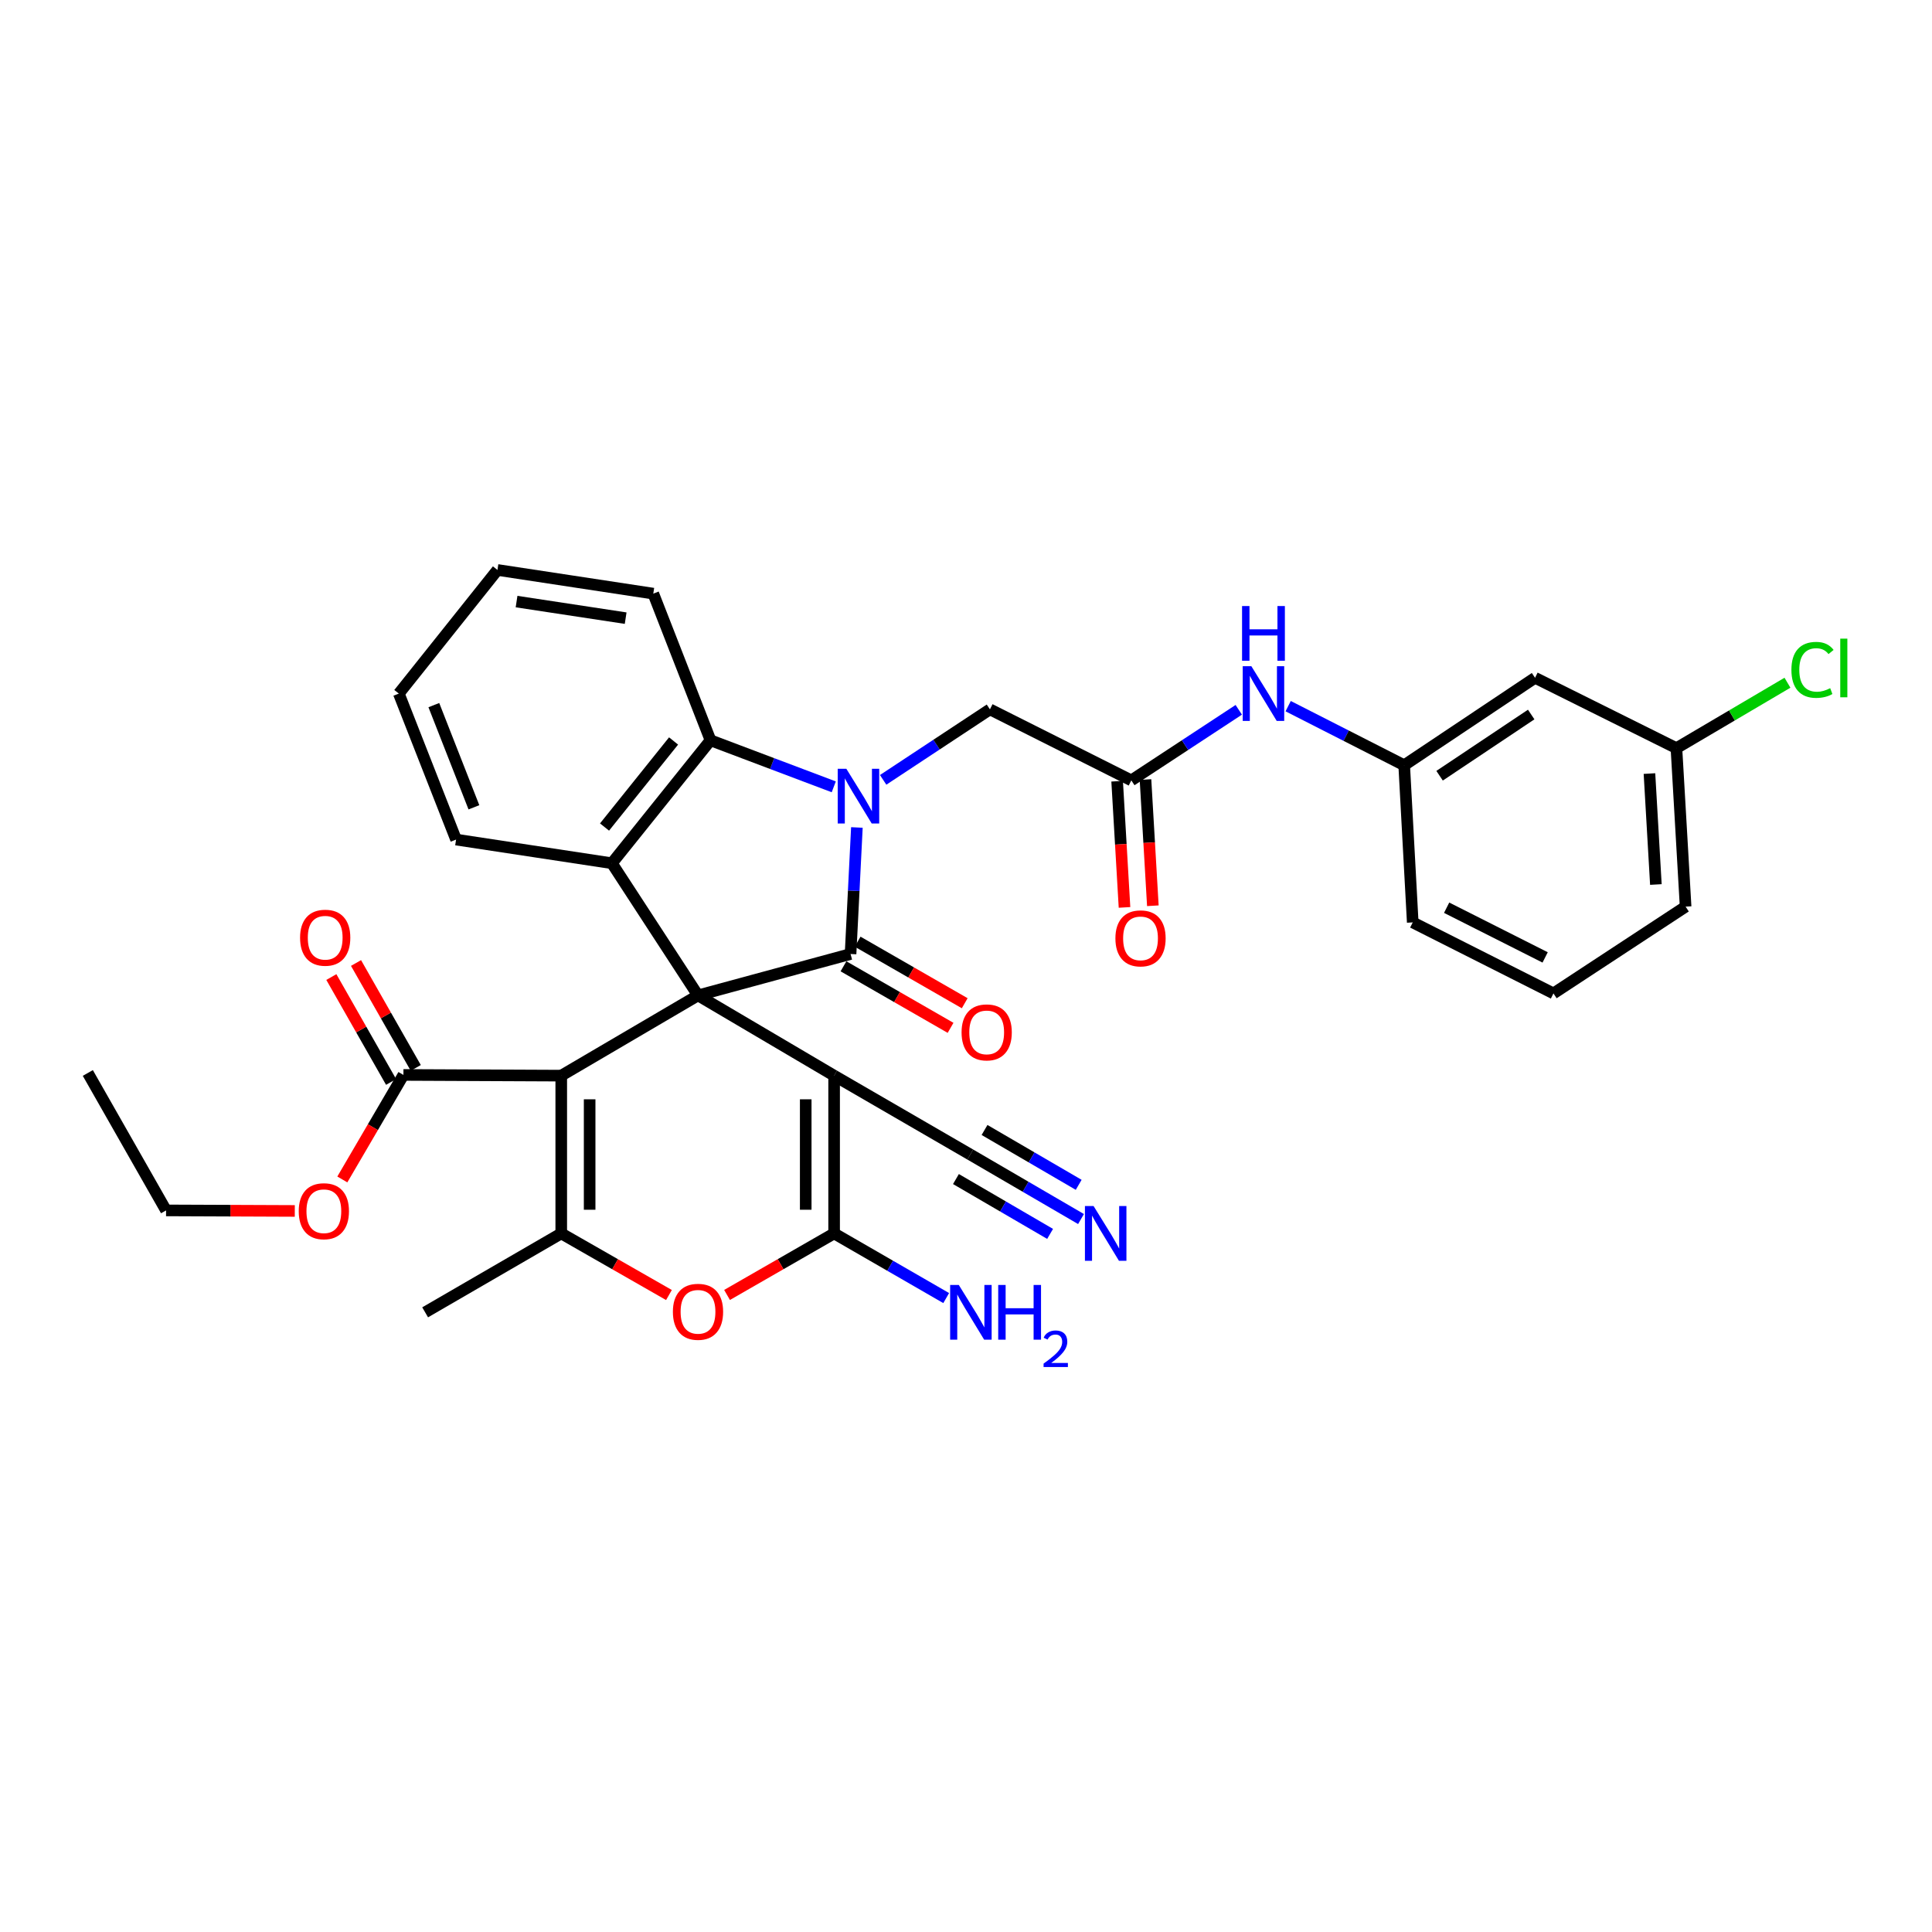 <?xml version='1.0' encoding='iso-8859-1'?>
<svg version='1.1' baseProfile='full'
              xmlns='http://www.w3.org/2000/svg'
                      xmlns:rdkit='http://www.rdkit.org/xml'
                      xmlns:xlink='http://www.w3.org/1999/xlink'
                  xml:space='preserve'
width='1000px' height='1000px' viewBox='0 0 1000 1000'>
<!-- END OF HEADER -->
<rect style='opacity:1.0;fill:#FFFFFF;stroke:none' width='1000' height='1000' x='0' y='0'> </rect>
<path class='bond-0' d='M 361.286,515.212 L 440.246,493.786' style='fill:none;fill-rule:evenodd;stroke:#000000;stroke-width:6px;stroke-linecap:butt;stroke-linejoin:miter;stroke-opacity:1' />
<path class='bond-2' d='M 361.286,515.212 L 290.5,556.75' style='fill:none;fill-rule:evenodd;stroke:#000000;stroke-width:6px;stroke-linecap:butt;stroke-linejoin:miter;stroke-opacity:1' />
<path class='bond-3' d='M 361.286,515.212 L 431.738,556.75' style='fill:none;fill-rule:evenodd;stroke:#000000;stroke-width:6px;stroke-linecap:butt;stroke-linejoin:miter;stroke-opacity:1' />
<path class='bond-6' d='M 361.286,515.212 L 316.711,446.81' style='fill:none;fill-rule:evenodd;stroke:#000000;stroke-width:6px;stroke-linecap:butt;stroke-linejoin:miter;stroke-opacity:1' />
<path class='bond-1' d='M 440.246,493.786 L 441.886,461.041' style='fill:none;fill-rule:evenodd;stroke:#000000;stroke-width:6px;stroke-linecap:butt;stroke-linejoin:miter;stroke-opacity:1' />
<path class='bond-1' d='M 441.886,461.041 L 443.525,428.296' style='fill:none;fill-rule:evenodd;stroke:#0000FF;stroke-width:6px;stroke-linecap:butt;stroke-linejoin:miter;stroke-opacity:1' />
<path class='bond-14' d='M 436.584,500.158 L 464.298,516.085' style='fill:none;fill-rule:evenodd;stroke:#000000;stroke-width:6px;stroke-linecap:butt;stroke-linejoin:miter;stroke-opacity:1' />
<path class='bond-14' d='M 464.298,516.085 L 492.012,532.012' style='fill:none;fill-rule:evenodd;stroke:#FF0000;stroke-width:6px;stroke-linecap:butt;stroke-linejoin:miter;stroke-opacity:1' />
<path class='bond-14' d='M 443.908,487.415 L 471.622,503.342' style='fill:none;fill-rule:evenodd;stroke:#000000;stroke-width:6px;stroke-linecap:butt;stroke-linejoin:miter;stroke-opacity:1' />
<path class='bond-14' d='M 471.622,503.342 L 499.336,519.268' style='fill:none;fill-rule:evenodd;stroke:#FF0000;stroke-width:6px;stroke-linecap:butt;stroke-linejoin:miter;stroke-opacity:1' />
<path class='bond-11' d='M 457.115,403.655 L 484.752,385.41' style='fill:none;fill-rule:evenodd;stroke:#0000FF;stroke-width:6px;stroke-linecap:butt;stroke-linejoin:miter;stroke-opacity:1' />
<path class='bond-11' d='M 484.752,385.41 L 512.388,367.165' style='fill:none;fill-rule:evenodd;stroke:#000000;stroke-width:6px;stroke-linecap:butt;stroke-linejoin:miter;stroke-opacity:1' />
<path class='bond-34' d='M 431.551,407.263 L 399.656,395.22' style='fill:none;fill-rule:evenodd;stroke:#0000FF;stroke-width:6px;stroke-linecap:butt;stroke-linejoin:miter;stroke-opacity:1' />
<path class='bond-34' d='M 399.656,395.22 L 367.761,383.177' style='fill:none;fill-rule:evenodd;stroke:#000000;stroke-width:6px;stroke-linecap:butt;stroke-linejoin:miter;stroke-opacity:1' />
<path class='bond-5' d='M 290.5,556.75 L 290.5,638.413' style='fill:none;fill-rule:evenodd;stroke:#000000;stroke-width:6px;stroke-linecap:butt;stroke-linejoin:miter;stroke-opacity:1' />
<path class='bond-5' d='M 305.198,568.999 L 305.198,626.163' style='fill:none;fill-rule:evenodd;stroke:#000000;stroke-width:6px;stroke-linecap:butt;stroke-linejoin:miter;stroke-opacity:1' />
<path class='bond-9' d='M 290.5,556.75 L 208.813,556.383' style='fill:none;fill-rule:evenodd;stroke:#000000;stroke-width:6px;stroke-linecap:butt;stroke-linejoin:miter;stroke-opacity:1' />
<path class='bond-4' d='M 431.738,556.75 L 431.738,638.413' style='fill:none;fill-rule:evenodd;stroke:#000000;stroke-width:6px;stroke-linecap:butt;stroke-linejoin:miter;stroke-opacity:1' />
<path class='bond-4' d='M 417.04,568.999 L 417.04,626.163' style='fill:none;fill-rule:evenodd;stroke:#000000;stroke-width:6px;stroke-linecap:butt;stroke-linejoin:miter;stroke-opacity:1' />
<path class='bond-10' d='M 431.738,556.75 L 502.197,597.577' style='fill:none;fill-rule:evenodd;stroke:#000000;stroke-width:6px;stroke-linecap:butt;stroke-linejoin:miter;stroke-opacity:1' />
<path class='bond-16' d='M 431.738,638.413 L 460.743,655.147' style='fill:none;fill-rule:evenodd;stroke:#000000;stroke-width:6px;stroke-linecap:butt;stroke-linejoin:miter;stroke-opacity:1' />
<path class='bond-16' d='M 460.743,655.147 L 489.749,671.881' style='fill:none;fill-rule:evenodd;stroke:#0000FF;stroke-width:6px;stroke-linecap:butt;stroke-linejoin:miter;stroke-opacity:1' />
<path class='bond-35' d='M 431.738,638.413 L 404.028,654.339' style='fill:none;fill-rule:evenodd;stroke:#000000;stroke-width:6px;stroke-linecap:butt;stroke-linejoin:miter;stroke-opacity:1' />
<path class='bond-35' d='M 404.028,654.339 L 376.318,670.266' style='fill:none;fill-rule:evenodd;stroke:#FF0000;stroke-width:6px;stroke-linecap:butt;stroke-linejoin:miter;stroke-opacity:1' />
<path class='bond-8' d='M 290.5,638.413 L 318.374,654.358' style='fill:none;fill-rule:evenodd;stroke:#000000;stroke-width:6px;stroke-linecap:butt;stroke-linejoin:miter;stroke-opacity:1' />
<path class='bond-8' d='M 318.374,654.358 L 346.247,670.302' style='fill:none;fill-rule:evenodd;stroke:#FF0000;stroke-width:6px;stroke-linecap:butt;stroke-linejoin:miter;stroke-opacity:1' />
<path class='bond-23' d='M 290.5,638.413 L 220.048,679.256' style='fill:none;fill-rule:evenodd;stroke:#000000;stroke-width:6px;stroke-linecap:butt;stroke-linejoin:miter;stroke-opacity:1' />
<path class='bond-7' d='M 316.711,446.81 L 367.761,383.177' style='fill:none;fill-rule:evenodd;stroke:#000000;stroke-width:6px;stroke-linecap:butt;stroke-linejoin:miter;stroke-opacity:1' />
<path class='bond-7' d='M 312.904,428.068 L 348.639,383.525' style='fill:none;fill-rule:evenodd;stroke:#000000;stroke-width:6px;stroke-linecap:butt;stroke-linejoin:miter;stroke-opacity:1' />
<path class='bond-24' d='M 316.711,446.81 L 236.061,434.562' style='fill:none;fill-rule:evenodd;stroke:#000000;stroke-width:6px;stroke-linecap:butt;stroke-linejoin:miter;stroke-opacity:1' />
<path class='bond-26' d='M 367.761,383.177 L 338.145,307.263' style='fill:none;fill-rule:evenodd;stroke:#000000;stroke-width:6px;stroke-linecap:butt;stroke-linejoin:miter;stroke-opacity:1' />
<path class='bond-18' d='M 215.199,552.746 L 199.738,525.596' style='fill:none;fill-rule:evenodd;stroke:#000000;stroke-width:6px;stroke-linecap:butt;stroke-linejoin:miter;stroke-opacity:1' />
<path class='bond-18' d='M 199.738,525.596 L 184.277,498.447' style='fill:none;fill-rule:evenodd;stroke:#FF0000;stroke-width:6px;stroke-linecap:butt;stroke-linejoin:miter;stroke-opacity:1' />
<path class='bond-18' d='M 202.427,560.019 L 186.966,532.87' style='fill:none;fill-rule:evenodd;stroke:#000000;stroke-width:6px;stroke-linecap:butt;stroke-linejoin:miter;stroke-opacity:1' />
<path class='bond-18' d='M 186.966,532.87 L 171.505,505.72' style='fill:none;fill-rule:evenodd;stroke:#FF0000;stroke-width:6px;stroke-linecap:butt;stroke-linejoin:miter;stroke-opacity:1' />
<path class='bond-22' d='M 208.813,556.383 L 193.001,583.432' style='fill:none;fill-rule:evenodd;stroke:#000000;stroke-width:6px;stroke-linecap:butt;stroke-linejoin:miter;stroke-opacity:1' />
<path class='bond-22' d='M 193.001,583.432 L 177.189,610.482' style='fill:none;fill-rule:evenodd;stroke:#FF0000;stroke-width:6px;stroke-linecap:butt;stroke-linejoin:miter;stroke-opacity:1' />
<path class='bond-13' d='M 502.197,597.577 L 530.863,614.276' style='fill:none;fill-rule:evenodd;stroke:#000000;stroke-width:6px;stroke-linecap:butt;stroke-linejoin:miter;stroke-opacity:1' />
<path class='bond-13' d='M 530.863,614.276 L 559.529,630.975' style='fill:none;fill-rule:evenodd;stroke:#0000FF;stroke-width:6px;stroke-linecap:butt;stroke-linejoin:miter;stroke-opacity:1' />
<path class='bond-13' d='M 494.799,610.277 L 519.165,624.471' style='fill:none;fill-rule:evenodd;stroke:#000000;stroke-width:6px;stroke-linecap:butt;stroke-linejoin:miter;stroke-opacity:1' />
<path class='bond-13' d='M 519.165,624.471 L 543.531,638.665' style='fill:none;fill-rule:evenodd;stroke:#0000FF;stroke-width:6px;stroke-linecap:butt;stroke-linejoin:miter;stroke-opacity:1' />
<path class='bond-13' d='M 509.595,584.877 L 533.962,599.071' style='fill:none;fill-rule:evenodd;stroke:#000000;stroke-width:6px;stroke-linecap:butt;stroke-linejoin:miter;stroke-opacity:1' />
<path class='bond-13' d='M 533.962,599.071 L 558.328,613.265' style='fill:none;fill-rule:evenodd;stroke:#0000FF;stroke-width:6px;stroke-linecap:butt;stroke-linejoin:miter;stroke-opacity:1' />
<path class='bond-12' d='M 512.388,367.165 L 585.567,403.925' style='fill:none;fill-rule:evenodd;stroke:#000000;stroke-width:6px;stroke-linecap:butt;stroke-linejoin:miter;stroke-opacity:1' />
<path class='bond-15' d='M 585.567,403.925 L 613.375,385.661' style='fill:none;fill-rule:evenodd;stroke:#000000;stroke-width:6px;stroke-linecap:butt;stroke-linejoin:miter;stroke-opacity:1' />
<path class='bond-15' d='M 613.375,385.661 L 641.183,367.397' style='fill:none;fill-rule:evenodd;stroke:#0000FF;stroke-width:6px;stroke-linecap:butt;stroke-linejoin:miter;stroke-opacity:1' />
<path class='bond-19' d='M 578.23,404.354 L 580.137,437.014' style='fill:none;fill-rule:evenodd;stroke:#000000;stroke-width:6px;stroke-linecap:butt;stroke-linejoin:miter;stroke-opacity:1' />
<path class='bond-19' d='M 580.137,437.014 L 582.043,469.675' style='fill:none;fill-rule:evenodd;stroke:#FF0000;stroke-width:6px;stroke-linecap:butt;stroke-linejoin:miter;stroke-opacity:1' />
<path class='bond-19' d='M 592.903,403.497 L 594.81,436.158' style='fill:none;fill-rule:evenodd;stroke:#000000;stroke-width:6px;stroke-linecap:butt;stroke-linejoin:miter;stroke-opacity:1' />
<path class='bond-19' d='M 594.81,436.158 L 596.716,468.819' style='fill:none;fill-rule:evenodd;stroke:#FF0000;stroke-width:6px;stroke-linecap:butt;stroke-linejoin:miter;stroke-opacity:1' />
<path class='bond-17' d='M 666.752,365.508 L 696.778,380.797' style='fill:none;fill-rule:evenodd;stroke:#0000FF;stroke-width:6px;stroke-linecap:butt;stroke-linejoin:miter;stroke-opacity:1' />
<path class='bond-17' d='M 696.778,380.797 L 726.804,396.087' style='fill:none;fill-rule:evenodd;stroke:#000000;stroke-width:6px;stroke-linecap:butt;stroke-linejoin:miter;stroke-opacity:1' />
<path class='bond-20' d='M 726.804,396.087 L 794.537,350.826' style='fill:none;fill-rule:evenodd;stroke:#000000;stroke-width:6px;stroke-linecap:butt;stroke-linejoin:miter;stroke-opacity:1' />
<path class='bond-20' d='M 745.13,401.518 L 792.543,369.835' style='fill:none;fill-rule:evenodd;stroke:#000000;stroke-width:6px;stroke-linecap:butt;stroke-linejoin:miter;stroke-opacity:1' />
<path class='bond-28' d='M 726.804,396.087 L 731.23,477.439' style='fill:none;fill-rule:evenodd;stroke:#000000;stroke-width:6px;stroke-linecap:butt;stroke-linejoin:miter;stroke-opacity:1' />
<path class='bond-21' d='M 794.537,350.826 L 867.716,387.243' style='fill:none;fill-rule:evenodd;stroke:#000000;stroke-width:6px;stroke-linecap:butt;stroke-linejoin:miter;stroke-opacity:1' />
<path class='bond-25' d='M 867.716,387.243 L 896.451,370.31' style='fill:none;fill-rule:evenodd;stroke:#000000;stroke-width:6px;stroke-linecap:butt;stroke-linejoin:miter;stroke-opacity:1' />
<path class='bond-25' d='M 896.451,370.31 L 925.187,353.378' style='fill:none;fill-rule:evenodd;stroke:#00CC00;stroke-width:6px;stroke-linecap:butt;stroke-linejoin:miter;stroke-opacity:1' />
<path class='bond-29' d='M 867.716,387.243 L 872.468,469.274' style='fill:none;fill-rule:evenodd;stroke:#000000;stroke-width:6px;stroke-linecap:butt;stroke-linejoin:miter;stroke-opacity:1' />
<path class='bond-29' d='M 853.755,400.398 L 857.082,457.819' style='fill:none;fill-rule:evenodd;stroke:#000000;stroke-width:6px;stroke-linecap:butt;stroke-linejoin:miter;stroke-opacity:1' />
<path class='bond-30' d='M 152.584,626.781 L 119.27,626.644' style='fill:none;fill-rule:evenodd;stroke:#FF0000;stroke-width:6px;stroke-linecap:butt;stroke-linejoin:miter;stroke-opacity:1' />
<path class='bond-30' d='M 119.27,626.644 L 85.955,626.507' style='fill:none;fill-rule:evenodd;stroke:#000000;stroke-width:6px;stroke-linecap:butt;stroke-linejoin:miter;stroke-opacity:1' />
<path class='bond-31' d='M 236.061,434.562 L 206.428,358.999' style='fill:none;fill-rule:evenodd;stroke:#000000;stroke-width:6px;stroke-linecap:butt;stroke-linejoin:miter;stroke-opacity:1' />
<path class='bond-31' d='M 245.299,417.862 L 224.556,364.968' style='fill:none;fill-rule:evenodd;stroke:#000000;stroke-width:6px;stroke-linecap:butt;stroke-linejoin:miter;stroke-opacity:1' />
<path class='bond-32' d='M 338.145,307.263 L 257.479,295.006' style='fill:none;fill-rule:evenodd;stroke:#000000;stroke-width:6px;stroke-linecap:butt;stroke-linejoin:miter;stroke-opacity:1' />
<path class='bond-32' d='M 323.837,319.955 L 267.371,311.376' style='fill:none;fill-rule:evenodd;stroke:#000000;stroke-width:6px;stroke-linecap:butt;stroke-linejoin:miter;stroke-opacity:1' />
<path class='bond-27' d='M 804.066,514.192 L 731.23,477.439' style='fill:none;fill-rule:evenodd;stroke:#000000;stroke-width:6px;stroke-linecap:butt;stroke-linejoin:miter;stroke-opacity:1' />
<path class='bond-27' d='M 799.762,495.557 L 748.777,469.83' style='fill:none;fill-rule:evenodd;stroke:#000000;stroke-width:6px;stroke-linecap:butt;stroke-linejoin:miter;stroke-opacity:1' />
<path class='bond-37' d='M 804.066,514.192 L 872.468,469.274' style='fill:none;fill-rule:evenodd;stroke:#000000;stroke-width:6px;stroke-linecap:butt;stroke-linejoin:miter;stroke-opacity:1' />
<path class='bond-33' d='M 85.955,626.507 L 45.455,555.37' style='fill:none;fill-rule:evenodd;stroke:#000000;stroke-width:6px;stroke-linecap:butt;stroke-linejoin:miter;stroke-opacity:1' />
<path class='bond-36' d='M 206.428,358.999 L 257.479,295.006' style='fill:none;fill-rule:evenodd;stroke:#000000;stroke-width:6px;stroke-linecap:butt;stroke-linejoin:miter;stroke-opacity:1' />
<path  class='atom-2' d='M 438.077 397.931
L 447.357 412.931
Q 448.277 414.411, 449.757 417.091
Q 451.237 419.771, 451.317 419.931
L 451.317 397.931
L 455.077 397.931
L 455.077 426.251
L 451.197 426.251
L 441.237 409.851
Q 440.077 407.931, 438.837 405.731
Q 437.637 403.531, 437.277 402.851
L 437.277 426.251
L 433.597 426.251
L 433.597 397.931
L 438.077 397.931
' fill='#0000FF'/>
<path  class='atom-9' d='M 348.286 678.985
Q 348.286 672.185, 351.646 668.385
Q 355.006 664.585, 361.286 664.585
Q 367.566 664.585, 370.926 668.385
Q 374.286 672.185, 374.286 678.985
Q 374.286 685.865, 370.886 689.785
Q 367.486 693.665, 361.286 693.665
Q 355.046 693.665, 351.646 689.785
Q 348.286 685.905, 348.286 678.985
M 361.286 690.465
Q 365.606 690.465, 367.926 687.585
Q 370.286 684.665, 370.286 678.985
Q 370.286 673.425, 367.926 670.625
Q 365.606 667.785, 361.286 667.785
Q 356.966 667.785, 354.606 670.585
Q 352.286 673.385, 352.286 678.985
Q 352.286 684.705, 354.606 687.585
Q 356.966 690.465, 361.286 690.465
' fill='#FF0000'/>
<path  class='atom-14' d='M 566.038 624.253
L 575.318 639.253
Q 576.238 640.733, 577.718 643.413
Q 579.198 646.093, 579.278 646.253
L 579.278 624.253
L 583.038 624.253
L 583.038 652.573
L 579.158 652.573
L 569.198 636.173
Q 568.038 634.253, 566.798 632.053
Q 565.598 629.853, 565.238 629.173
L 565.238 652.573
L 561.558 652.573
L 561.558 624.253
L 566.038 624.253
' fill='#0000FF'/>
<path  class='atom-15' d='M 497.706 534.359
Q 497.706 527.559, 501.066 523.759
Q 504.426 519.959, 510.706 519.959
Q 516.986 519.959, 520.346 523.759
Q 523.706 527.559, 523.706 534.359
Q 523.706 541.239, 520.306 545.159
Q 516.906 549.039, 510.706 549.039
Q 504.466 549.039, 501.066 545.159
Q 497.706 541.279, 497.706 534.359
M 510.706 545.839
Q 515.026 545.839, 517.346 542.959
Q 519.706 540.039, 519.706 534.359
Q 519.706 528.799, 517.346 525.999
Q 515.026 523.159, 510.706 523.159
Q 506.386 523.159, 504.026 525.959
Q 501.706 528.759, 501.706 534.359
Q 501.706 540.079, 504.026 542.959
Q 506.386 545.839, 510.706 545.839
' fill='#FF0000'/>
<path  class='atom-16' d='M 647.708 344.839
L 656.988 359.839
Q 657.908 361.319, 659.388 363.999
Q 660.868 366.679, 660.948 366.839
L 660.948 344.839
L 664.708 344.839
L 664.708 373.159
L 660.828 373.159
L 650.868 356.759
Q 649.708 354.839, 648.468 352.639
Q 647.268 350.439, 646.908 349.759
L 646.908 373.159
L 643.228 373.159
L 643.228 344.839
L 647.708 344.839
' fill='#0000FF'/>
<path  class='atom-16' d='M 642.888 313.687
L 646.728 313.687
L 646.728 325.727
L 661.208 325.727
L 661.208 313.687
L 665.048 313.687
L 665.048 342.007
L 661.208 342.007
L 661.208 328.927
L 646.728 328.927
L 646.728 342.007
L 642.888 342.007
L 642.888 313.687
' fill='#0000FF'/>
<path  class='atom-17' d='M 496.272 665.096
L 505.552 680.096
Q 506.472 681.576, 507.952 684.256
Q 509.432 686.936, 509.512 687.096
L 509.512 665.096
L 513.272 665.096
L 513.272 693.416
L 509.392 693.416
L 499.432 677.016
Q 498.272 675.096, 497.032 672.896
Q 495.832 670.696, 495.472 670.016
L 495.472 693.416
L 491.792 693.416
L 491.792 665.096
L 496.272 665.096
' fill='#0000FF'/>
<path  class='atom-17' d='M 516.672 665.096
L 520.512 665.096
L 520.512 677.136
L 534.992 677.136
L 534.992 665.096
L 538.832 665.096
L 538.832 693.416
L 534.992 693.416
L 534.992 680.336
L 520.512 680.336
L 520.512 693.416
L 516.672 693.416
L 516.672 665.096
' fill='#0000FF'/>
<path  class='atom-17' d='M 540.205 692.423
Q 540.891 690.654, 542.528 689.677
Q 544.165 688.674, 546.435 688.674
Q 549.26 688.674, 550.844 690.205
Q 552.428 691.736, 552.428 694.455
Q 552.428 697.227, 550.369 699.815
Q 548.336 702.402, 544.112 705.464
L 552.745 705.464
L 552.745 707.576
L 540.152 707.576
L 540.152 705.807
Q 543.637 703.326, 545.696 701.478
Q 547.782 699.63, 548.785 697.967
Q 549.788 696.303, 549.788 694.587
Q 549.788 692.792, 548.89 691.789
Q 547.993 690.786, 546.435 690.786
Q 544.93 690.786, 543.927 691.393
Q 542.924 692, 542.211 693.347
L 540.205 692.423
' fill='#0000FF'/>
<path  class='atom-19' d='M 155.32 485.358
Q 155.32 478.558, 158.68 474.758
Q 162.04 470.958, 168.32 470.958
Q 174.6 470.958, 177.96 474.758
Q 181.32 478.558, 181.32 485.358
Q 181.32 492.238, 177.92 496.158
Q 174.52 500.038, 168.32 500.038
Q 162.08 500.038, 158.68 496.158
Q 155.32 492.278, 155.32 485.358
M 168.32 496.838
Q 172.64 496.838, 174.96 493.958
Q 177.32 491.038, 177.32 485.358
Q 177.32 479.798, 174.96 476.998
Q 172.64 474.158, 168.32 474.158
Q 164 474.158, 161.64 476.958
Q 159.32 479.758, 159.32 485.358
Q 159.32 491.078, 161.64 493.958
Q 164 496.838, 168.32 496.838
' fill='#FF0000'/>
<path  class='atom-20' d='M 577.335 485.693
Q 577.335 478.893, 580.695 475.093
Q 584.055 471.293, 590.335 471.293
Q 596.615 471.293, 599.975 475.093
Q 603.335 478.893, 603.335 485.693
Q 603.335 492.573, 599.935 496.493
Q 596.535 500.373, 590.335 500.373
Q 584.095 500.373, 580.695 496.493
Q 577.335 492.613, 577.335 485.693
M 590.335 497.173
Q 594.655 497.173, 596.975 494.293
Q 599.335 491.373, 599.335 485.693
Q 599.335 480.133, 596.975 477.333
Q 594.655 474.493, 590.335 474.493
Q 586.015 474.493, 583.655 477.293
Q 581.335 480.093, 581.335 485.693
Q 581.335 491.413, 583.655 494.293
Q 586.015 497.173, 590.335 497.173
' fill='#FF0000'/>
<path  class='atom-23' d='M 154.626 626.922
Q 154.626 620.122, 157.986 616.322
Q 161.346 612.522, 167.626 612.522
Q 173.906 612.522, 177.266 616.322
Q 180.626 620.122, 180.626 626.922
Q 180.626 633.802, 177.226 637.722
Q 173.826 641.602, 167.626 641.602
Q 161.386 641.602, 157.986 637.722
Q 154.626 633.842, 154.626 626.922
M 167.626 638.402
Q 171.946 638.402, 174.266 635.522
Q 176.626 632.602, 176.626 626.922
Q 176.626 621.362, 174.266 618.562
Q 171.946 615.722, 167.626 615.722
Q 163.306 615.722, 160.946 618.522
Q 158.626 621.322, 158.626 626.922
Q 158.626 632.642, 160.946 635.522
Q 163.306 638.402, 167.626 638.402
' fill='#FF0000'/>
<path  class='atom-26' d='M 927.231 346.718
Q 927.231 339.678, 930.511 335.998
Q 933.831 332.278, 940.111 332.278
Q 945.951 332.278, 949.071 336.398
L 946.431 338.558
Q 944.151 335.558, 940.111 335.558
Q 935.831 335.558, 933.551 338.438
Q 931.311 341.278, 931.311 346.718
Q 931.311 352.318, 933.631 355.198
Q 935.991 358.078, 940.551 358.078
Q 943.671 358.078, 947.311 356.198
L 948.431 359.198
Q 946.951 360.158, 944.711 360.718
Q 942.471 361.278, 939.991 361.278
Q 933.831 361.278, 930.511 357.518
Q 927.231 353.758, 927.231 346.718
' fill='#00CC00'/>
<path  class='atom-26' d='M 952.511 330.558
L 956.191 330.558
L 956.191 360.918
L 952.511 360.918
L 952.511 330.558
' fill='#00CC00'/>
</svg>
